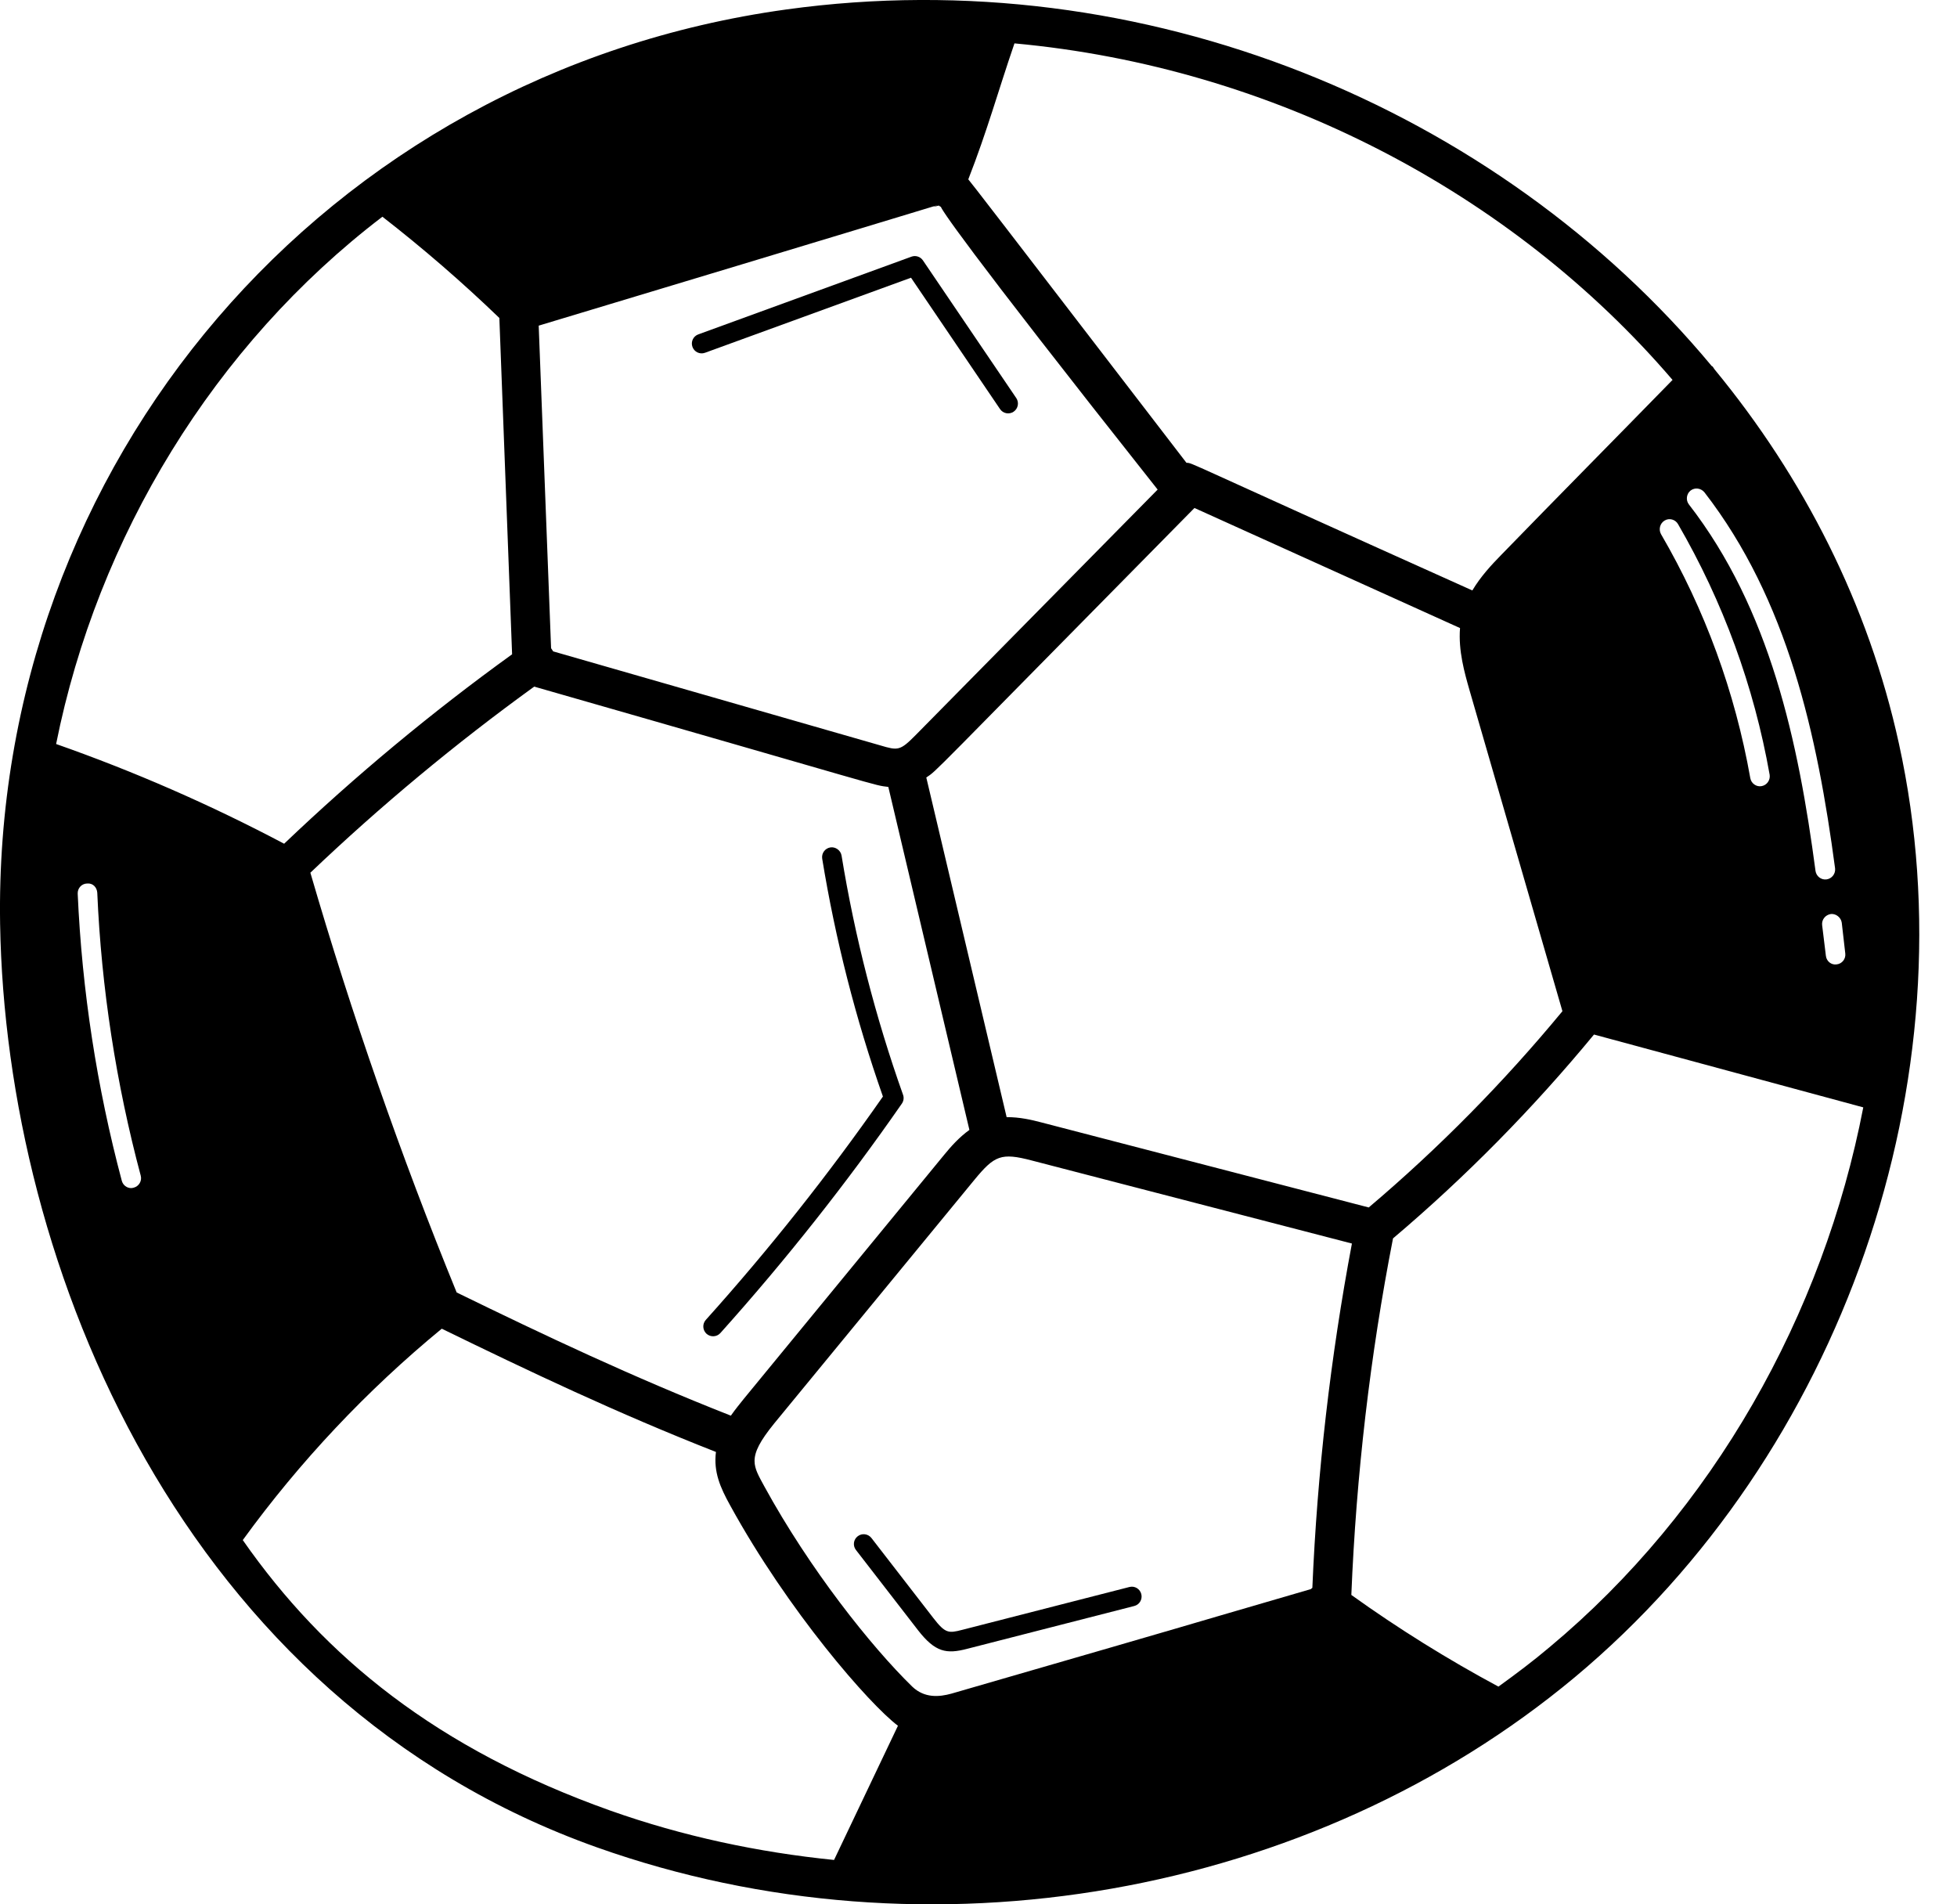 <svg width="37" height="36" viewBox="0 0 37 36" fill="none" xmlns="http://www.w3.org/2000/svg">
<path d="M35.902 14.058C35.325 11.421 34.099 9.026 32.418 6.985C32.403 6.967 32.395 6.948 32.381 6.93C32.377 6.926 32.369 6.926 32.362 6.919C28.311 2.049 21.638 -0.758 14.866 0.179C6.146 1.383 -0.138 8.77 0.002 17.468C0.11 23.959 3.461 32.143 11.289 34.924C17.554 37.149 24.804 35.849 29.77 31.71C34.832 27.488 37.294 20.393 35.902 14.058ZM34.821 17.442L34.888 18.027C34.899 18.127 34.828 18.22 34.724 18.231C34.624 18.246 34.532 18.172 34.521 18.068L34.45 17.487C34.439 17.383 34.514 17.294 34.614 17.279C34.71 17.268 34.806 17.342 34.821 17.442ZM31.962 9.274C32.044 9.211 32.158 9.226 32.225 9.307C33.799 11.34 34.358 13.887 34.695 16.416C34.706 16.517 34.636 16.609 34.536 16.624C34.432 16.639 34.34 16.565 34.325 16.465C34.002 14.028 33.466 11.514 31.929 9.533C31.87 9.455 31.884 9.337 31.962 9.274ZM31.725 9.907C32.577 11.377 33.162 12.973 33.458 14.647C33.473 14.747 33.406 14.843 33.306 14.861C33.21 14.88 33.11 14.813 33.092 14.71C32.803 13.08 32.236 11.525 31.403 10.096C31.355 10.007 31.384 9.892 31.473 9.84C31.559 9.788 31.673 9.818 31.725 9.907ZM19.18 0.82C24.06 1.268 28.578 3.63 31.622 7.182C30.466 8.366 29.515 9.325 28.381 10.492C28.2 10.677 27.993 10.899 27.837 11.162C22.19 8.626 22.575 8.763 22.431 8.748C18.806 4.027 18.358 3.449 18.309 3.393C18.306 3.393 18.306 3.393 18.306 3.393C18.669 2.464 18.865 1.738 19.18 0.82ZM29.54 19.116C28.433 20.456 27.204 21.704 25.878 22.826L19.691 21.219C19.509 21.171 19.276 21.116 19.032 21.119L17.513 14.698C17.739 14.543 17.428 14.828 22.583 9.603L27.604 11.873C27.57 12.299 27.689 12.717 27.782 13.043L29.54 19.116ZM10.185 6.156C16.321 4.308 17.573 3.923 17.736 3.875C17.71 3.886 17.665 3.901 17.647 3.908C17.662 3.908 17.695 3.901 17.75 3.886C17.773 3.904 17.78 3.908 17.784 3.908H17.788C17.799 3.952 18.106 4.478 21.887 9.255L17.317 13.891C17.017 14.195 16.98 14.191 16.643 14.091L10.459 12.314C10.452 12.303 10.426 12.262 10.419 12.254L10.185 6.159C10.185 6.156 10.185 6.156 10.185 6.156ZM16.795 14.876L18.328 21.36C18.132 21.501 17.976 21.678 17.854 21.827L14.066 26.44C13.992 26.533 13.903 26.64 13.818 26.762C11.955 26.029 10.296 25.244 8.634 24.433C7.578 21.849 6.649 19.179 5.868 16.498C7.193 15.235 8.615 14.054 10.1 12.98C16.884 14.924 16.491 14.839 16.795 14.876ZM7.23 4.097C7.997 4.693 8.738 5.334 9.441 6.011L9.682 12.369C8.167 13.462 6.719 14.665 5.372 15.95C3.987 15.217 2.539 14.584 1.061 14.065C1.843 10.151 4.046 6.526 7.23 4.097ZM2.528 22.452C2.513 22.456 2.494 22.46 2.48 22.46C2.398 22.46 2.324 22.404 2.302 22.319C1.832 20.553 1.55 18.727 1.469 16.894C1.465 16.791 1.543 16.705 1.646 16.702C1.758 16.691 1.832 16.776 1.839 16.876C1.917 18.683 2.195 20.482 2.661 22.226C2.687 22.323 2.628 22.426 2.528 22.452ZM15.769 35.161C14.333 35.016 12.907 34.713 11.537 34.227C8.271 33.065 6.138 31.332 4.59 29.114C5.668 27.629 6.934 26.285 8.352 25.118C10.011 25.926 11.666 26.714 13.536 27.448C13.488 27.825 13.618 28.121 13.803 28.455C14.899 30.454 16.436 32.217 16.977 32.624L15.769 35.161ZM24.786 30.04C21.238 31.073 23.745 30.351 17.987 32.017C17.758 32.08 17.48 32.106 17.247 31.884C16.469 31.125 15.306 29.662 14.451 28.099C14.347 27.907 14.266 27.773 14.266 27.618C14.266 27.444 14.366 27.244 14.636 26.911L18.428 22.297C18.802 21.845 18.928 21.786 19.506 21.938L25.56 23.508C25.156 25.652 24.904 27.836 24.812 30.017C24.804 30.025 24.793 30.028 24.786 30.04ZM29.296 31.139C28.985 31.402 28.659 31.647 28.33 31.884C27.371 31.369 26.437 30.788 25.549 30.151C25.641 27.892 25.904 25.626 26.337 23.411C27.715 22.245 28.989 20.949 30.137 19.557L35.228 20.934C34.473 24.852 32.392 28.558 29.296 31.139Z" fill="black"/>
<path d="M17.051 20.863C17.085 20.814 17.094 20.751 17.073 20.695C16.552 19.229 16.161 17.707 15.911 16.174C15.894 16.072 15.793 16.004 15.698 16.02C15.597 16.037 15.529 16.132 15.545 16.233C15.794 17.758 16.18 19.27 16.693 20.729C15.668 22.198 14.542 23.619 13.344 24.952C13.276 25.028 13.283 25.145 13.358 25.214C13.435 25.282 13.552 25.276 13.62 25.2C14.848 23.831 16.003 22.372 17.051 20.863Z" fill="black"/>
<path d="M21.353 30.001L18.188 30.812C17.934 30.878 17.871 30.878 17.648 30.59L16.476 29.075C16.413 28.994 16.296 28.979 16.216 29.042C16.135 29.104 16.12 29.22 16.183 29.301L17.355 30.816C17.683 31.239 17.897 31.27 18.28 31.171L21.445 30.36C21.544 30.335 21.603 30.234 21.578 30.135C21.553 30.036 21.453 29.975 21.353 30.001Z" fill="black"/>
<path d="M13.092 6.558C13.127 6.654 13.232 6.704 13.329 6.669L17.224 5.25L18.907 7.733C18.964 7.818 19.079 7.84 19.164 7.783C19.249 7.725 19.271 7.61 19.214 7.525L17.449 4.922C17.401 4.852 17.312 4.823 17.233 4.852L13.203 6.321C13.106 6.356 13.057 6.462 13.092 6.558Z" fill="black"/>
</svg>

